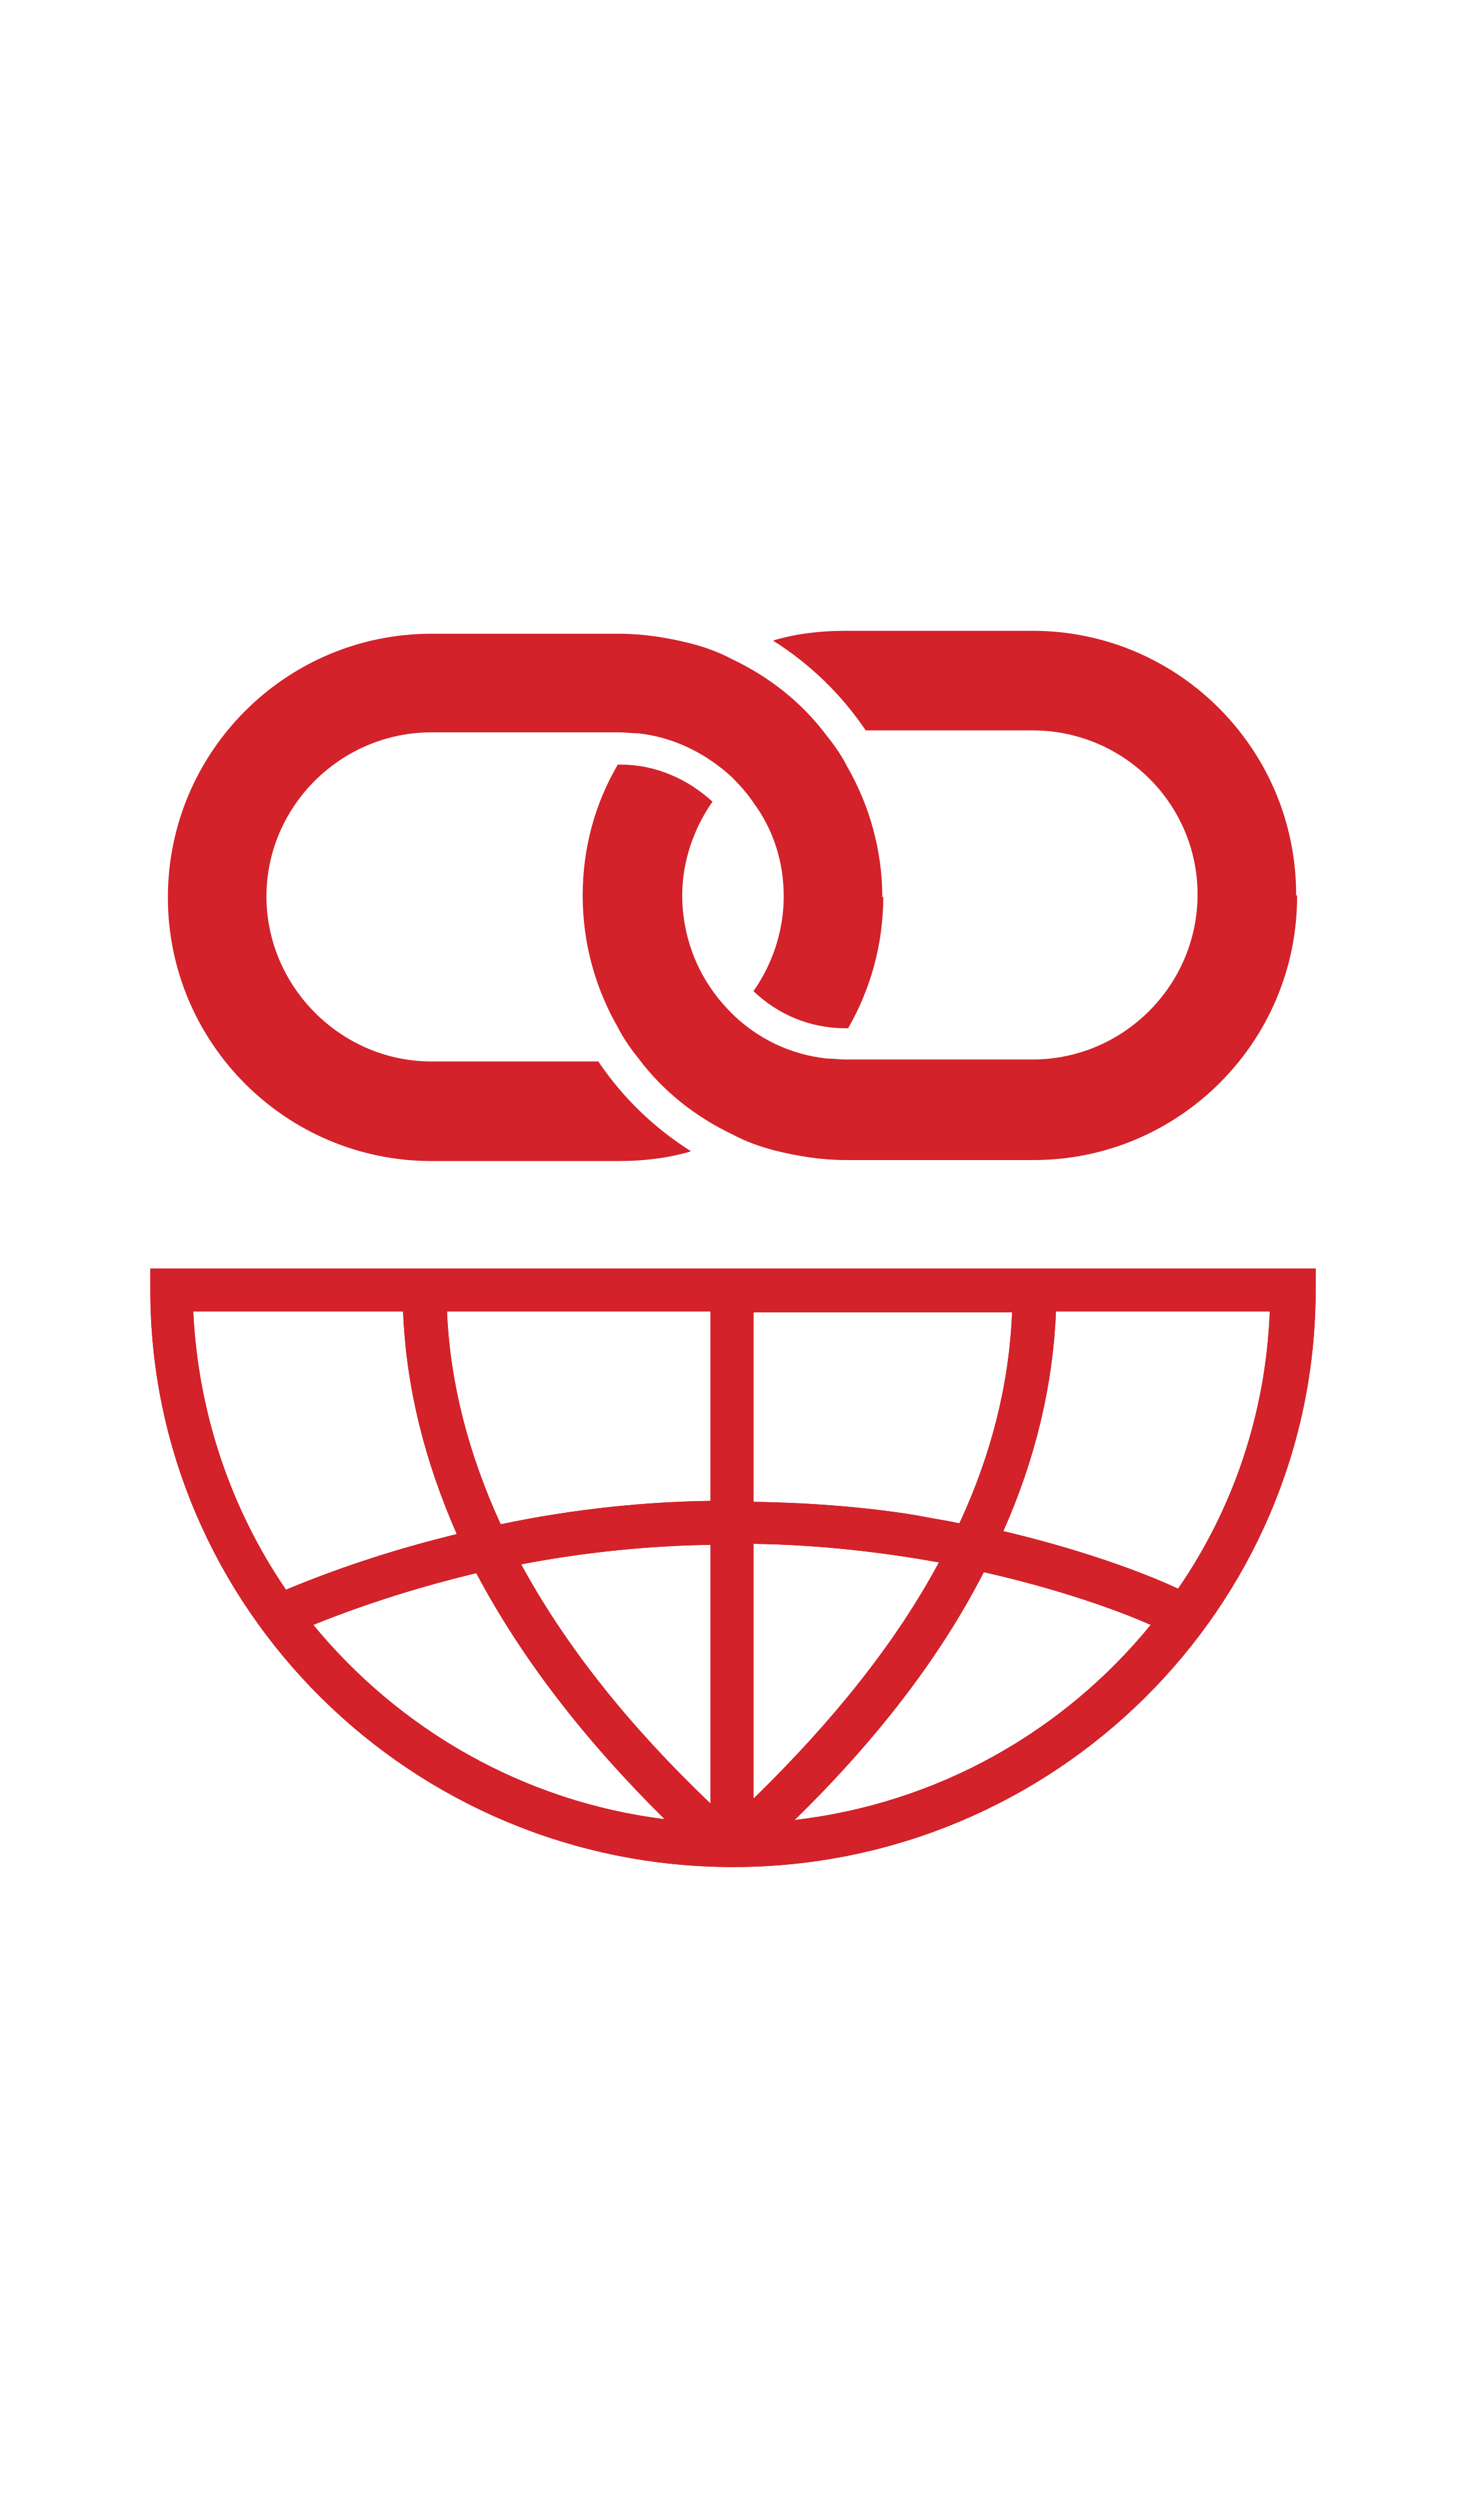 <?xml version="1.0" encoding="UTF-8"?>
<svg id="Layer_1" xmlns="http://www.w3.org/2000/svg" width="150" height="256" version="1.1" viewBox="0 0 150 256">
  <!-- Generator: Adobe Illustrator 29.0.0, SVG Export Plug-In . SVG Version: 2.1.0 Build 186)  -->
  <defs>
    <style>
      .st0 {
        fill: #d3222a;
      }
    </style>
  </defs>
  <g>
    <path class="st0" d="M41.3,134.3c.3,7.7,2.2,15.3,5.5,22.8-5.7,1.4-11.5,3.2-17.5,5.7-5.6-8.2-9-18-9.5-28.5h21.4,0ZM45.8,134.3h27v19.4c-6.6.1-13.9.8-21.5,2.4-3.3-7.2-5.2-14.5-5.5-21.8h0ZM72.8,158.2v26.5c-8.4-8-14.9-16.2-19.4-24.5,6.8-1.3,13.3-1.9,19.4-2ZM77.2,184.2v-26.1c7,.1,13.4.9,19,1.9-4.4,8.2-10.8,16.2-19,24.2h0ZM94,155.2c-4.8-.8-10.5-1.3-16.8-1.4v-19.4h26.5c-.3,7.3-2.1,14.5-5.4,21.6-1.4-.3-2.8-.5-4.3-.8h0ZM108.2,134.3h21.9c-.4,10.5-3.8,20.3-9.4,28.4-2.3-1.1-8.6-3.7-17.9-5.9,3.3-7.4,5.1-15,5.4-22.6h0ZM130.1,129.9H15.4c0,.7,0,1.5,0,2.2,0,32.6,26.8,59.1,59.7,59.1s59.7-26.5,59.7-59.1,0-1.5,0-2.2h-4.5ZM32.1,166.4c5.7-2.3,11.3-4,16.7-5.3,4.5,8.5,10.9,16.9,19.3,25.2-14.5-1.8-27.2-9.2-36-19.9h0ZM81.4,186.4c8.5-8.3,15-16.8,19.4-25.4,8.4,1.9,14.4,4.2,17.1,5.4-8.9,10.9-21.8,18.3-36.6,20h0Z"/>
    <path class="st0" d="M41.3,134.3c.3,7.7,2.2,15.3,5.5,22.8-5.7,1.4-11.5,3.2-17.5,5.7-5.6-8.2-9-18-9.5-28.5h21.4,0ZM45.8,134.3h27v19.4c-6.6.1-13.9.8-21.5,2.4-3.3-7.2-5.2-14.5-5.5-21.8h0ZM72.8,158.2v26.5c-8.4-8-14.9-16.2-19.4-24.5,6.8-1.3,13.3-1.9,19.4-2ZM77.2,184.2v-26.1c7,.1,13.4.9,19,1.9-4.4,8.2-10.8,16.2-19,24.2h0ZM94,155.2c-4.8-.8-10.5-1.3-16.8-1.4v-19.4h26.5c-.3,7.3-2.1,14.5-5.4,21.6-1.4-.3-2.8-.5-4.3-.8h0ZM108.2,134.3h21.9c-.4,10.5-3.8,20.3-9.4,28.4-2.3-1.1-8.6-3.7-17.9-5.9,3.3-7.4,5.1-15,5.4-22.6h0ZM130.1,129.9H15.4c0,.7,0,1.5,0,2.2,0,32.6,26.8,59.1,59.7,59.1s59.7-26.5,59.7-59.1,0-1.5,0-2.2h-4.5ZM32.1,166.4c5.7-2.3,11.3-4,16.7-5.3,4.5,8.5,10.9,16.9,19.3,25.2-14.5-1.8-27.2-9.2-36-19.9h0ZM81.4,186.4c8.5-8.3,15-16.8,19.4-25.4,8.4,1.9,14.4,4.2,17.1,5.4-8.9,10.9-21.8,18.3-36.6,20h0Z"/>
  </g>
  <g>
    <path class="st0" d="M132.9,91.8c0,14.9-12.1,27-27,27h-19.2c-2.6,0-5-.4-7.4-1-1.5-.4-2.9-.9-4.2-1.6-3.8-1.8-7.1-4.4-9.6-7.7-.8-1-1.6-2.1-2.2-3.3-2.3-4-3.6-8.6-3.6-13.5s1.3-9.5,3.6-13.4h.3c3.6,0,6.9,1.5,9.4,3.8-1.9,2.7-3.1,6.1-3.1,9.6s1.1,6.9,3,9.6c.6.9,1.4,1.8,2.2,2.6,2.6,2.5,5.9,4.1,9.6,4.5.6,0,1.3.1,1.9.1h19.2c9.3,0,16.9-7.6,16.9-16.9s-7.6-16.8-16.9-16.8h-17.1c-2.5-3.7-5.7-6.8-9.5-9.2,2.3-.7,4.8-1,7.4-1h19.2c14.9,0,27,12.1,27,27h0Z"/>
    <path class="st0" d="M90.5,91.8c0,4.9-1.3,9.5-3.6,13.5h-.3c-3.6,0-6.9-1.4-9.4-3.8,1.9-2.7,3.1-6.1,3.1-9.7s-1.1-6.9-3.1-9.6c-.6-.9-1.4-1.8-2.2-2.6-2.6-2.4-5.9-4.1-9.6-4.5-.6,0-1.3-.1-2-.1h-19.2c-9.3,0-16.9,7.6-16.9,16.8s7.6,16.9,16.9,16.9h17.1c2.5,3.7,5.7,6.8,9.5,9.2-2.3.7-4.8,1-7.4,1h-19.2c-14.9,0-27-12.1-27-27s12.1-27,27-27h19.2c2.6,0,5,.4,7.4,1,1.5.4,2.9.9,4.2,1.6,3.8,1.8,7.1,4.4,9.6,7.7.8,1,1.6,2.1,2.2,3.3,2.3,4,3.6,8.6,3.6,13.4h0Z"/>
  </g>
</svg>